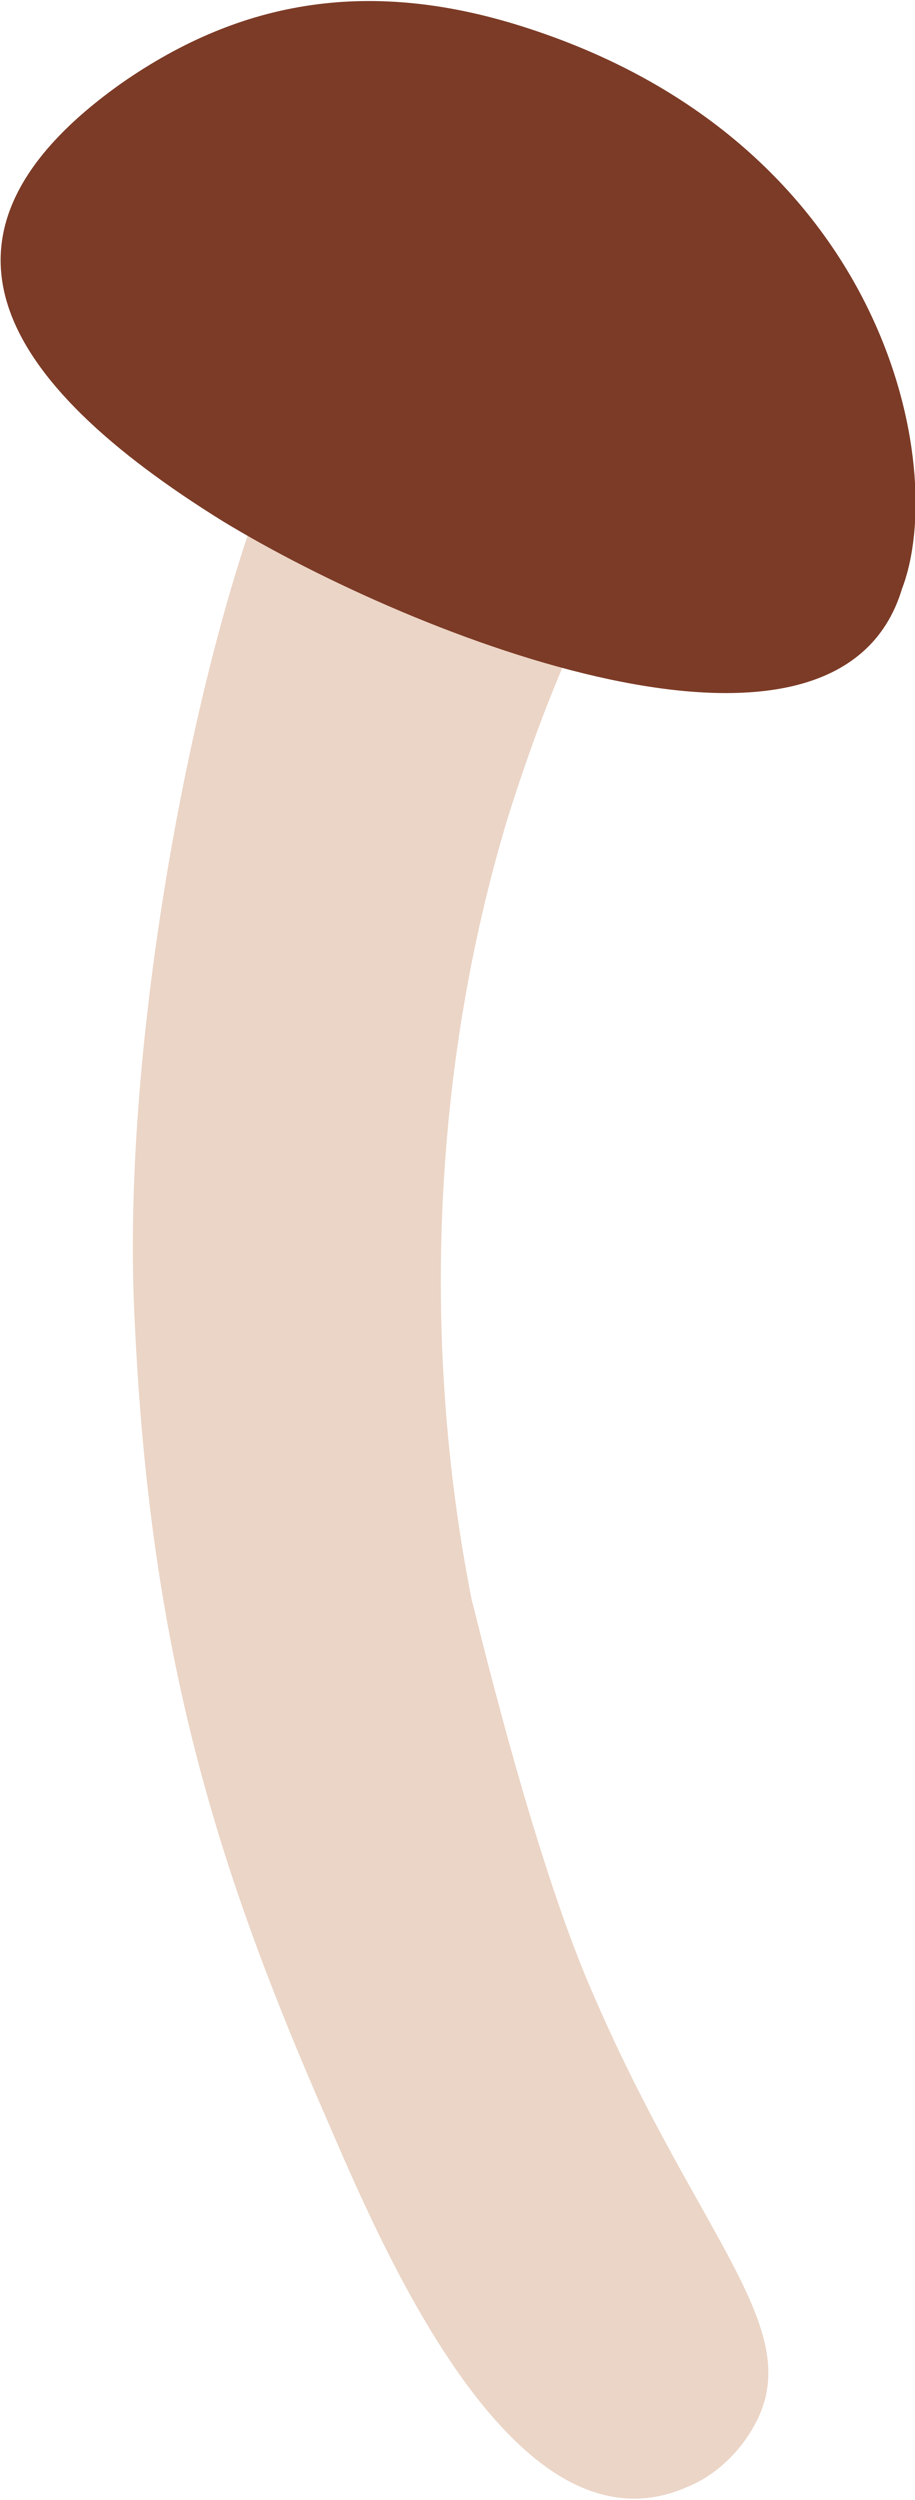 <?xml version="1.0" encoding="UTF-8"?> <!-- Generator: Adobe Illustrator 16.0.4, SVG Export Plug-In . SVG Version: 6.00 Build 0) --> <svg xmlns="http://www.w3.org/2000/svg" xmlns:xlink="http://www.w3.org/1999/xlink" id="Layer_1" x="0px" y="0px" width="35.3px" height="96.4px" viewBox="12 -17.8 35.3 96.4" style="enable-background:new 12 -17.8 35.3 96.4;" xml:space="preserve"> <style type="text/css"> <![CDATA[ .st0{fill:#7C3B26;} .st1{fill:#EBD5C6;} ]]> </style> <g> <path class="st1" d="M34.8,58.9c-2.3-5.3-4.5-14.7-4.6-15l0,0c-1.9-9.6-1.6-20.3,1.4-30.2c2.4-7.6,3.7-8.1,2.8-8.9 c0.1-0.3,0-0.7-0.3-0.9C30.5,1.3,25-0.5,23.7-0.1c-0.4-0.2-1,0-1.2,0.4c-2.8,6.7-5.9,21.8-5.3,32.9c0.6,12.9,3.2,21.1,7.4,30.7 c2.2,5.1,7.3,17.1,13.9,14.2c1-0.4,1.9-1.2,2.5-2.2C43.3,72.1,39,68.7,34.8,58.9"></path> <path class="st0" d="M32.4-16.7c-6.1-2-11.1-1.1-15.7,2.1C8.5-8.8,11.9-3.1,20.6,2.3c7.4,4.5,23.7,10.9,26.2,2.6 C48.6,0.2,46.2-12.2,32.4-16.7"></path> </g> </svg> 
